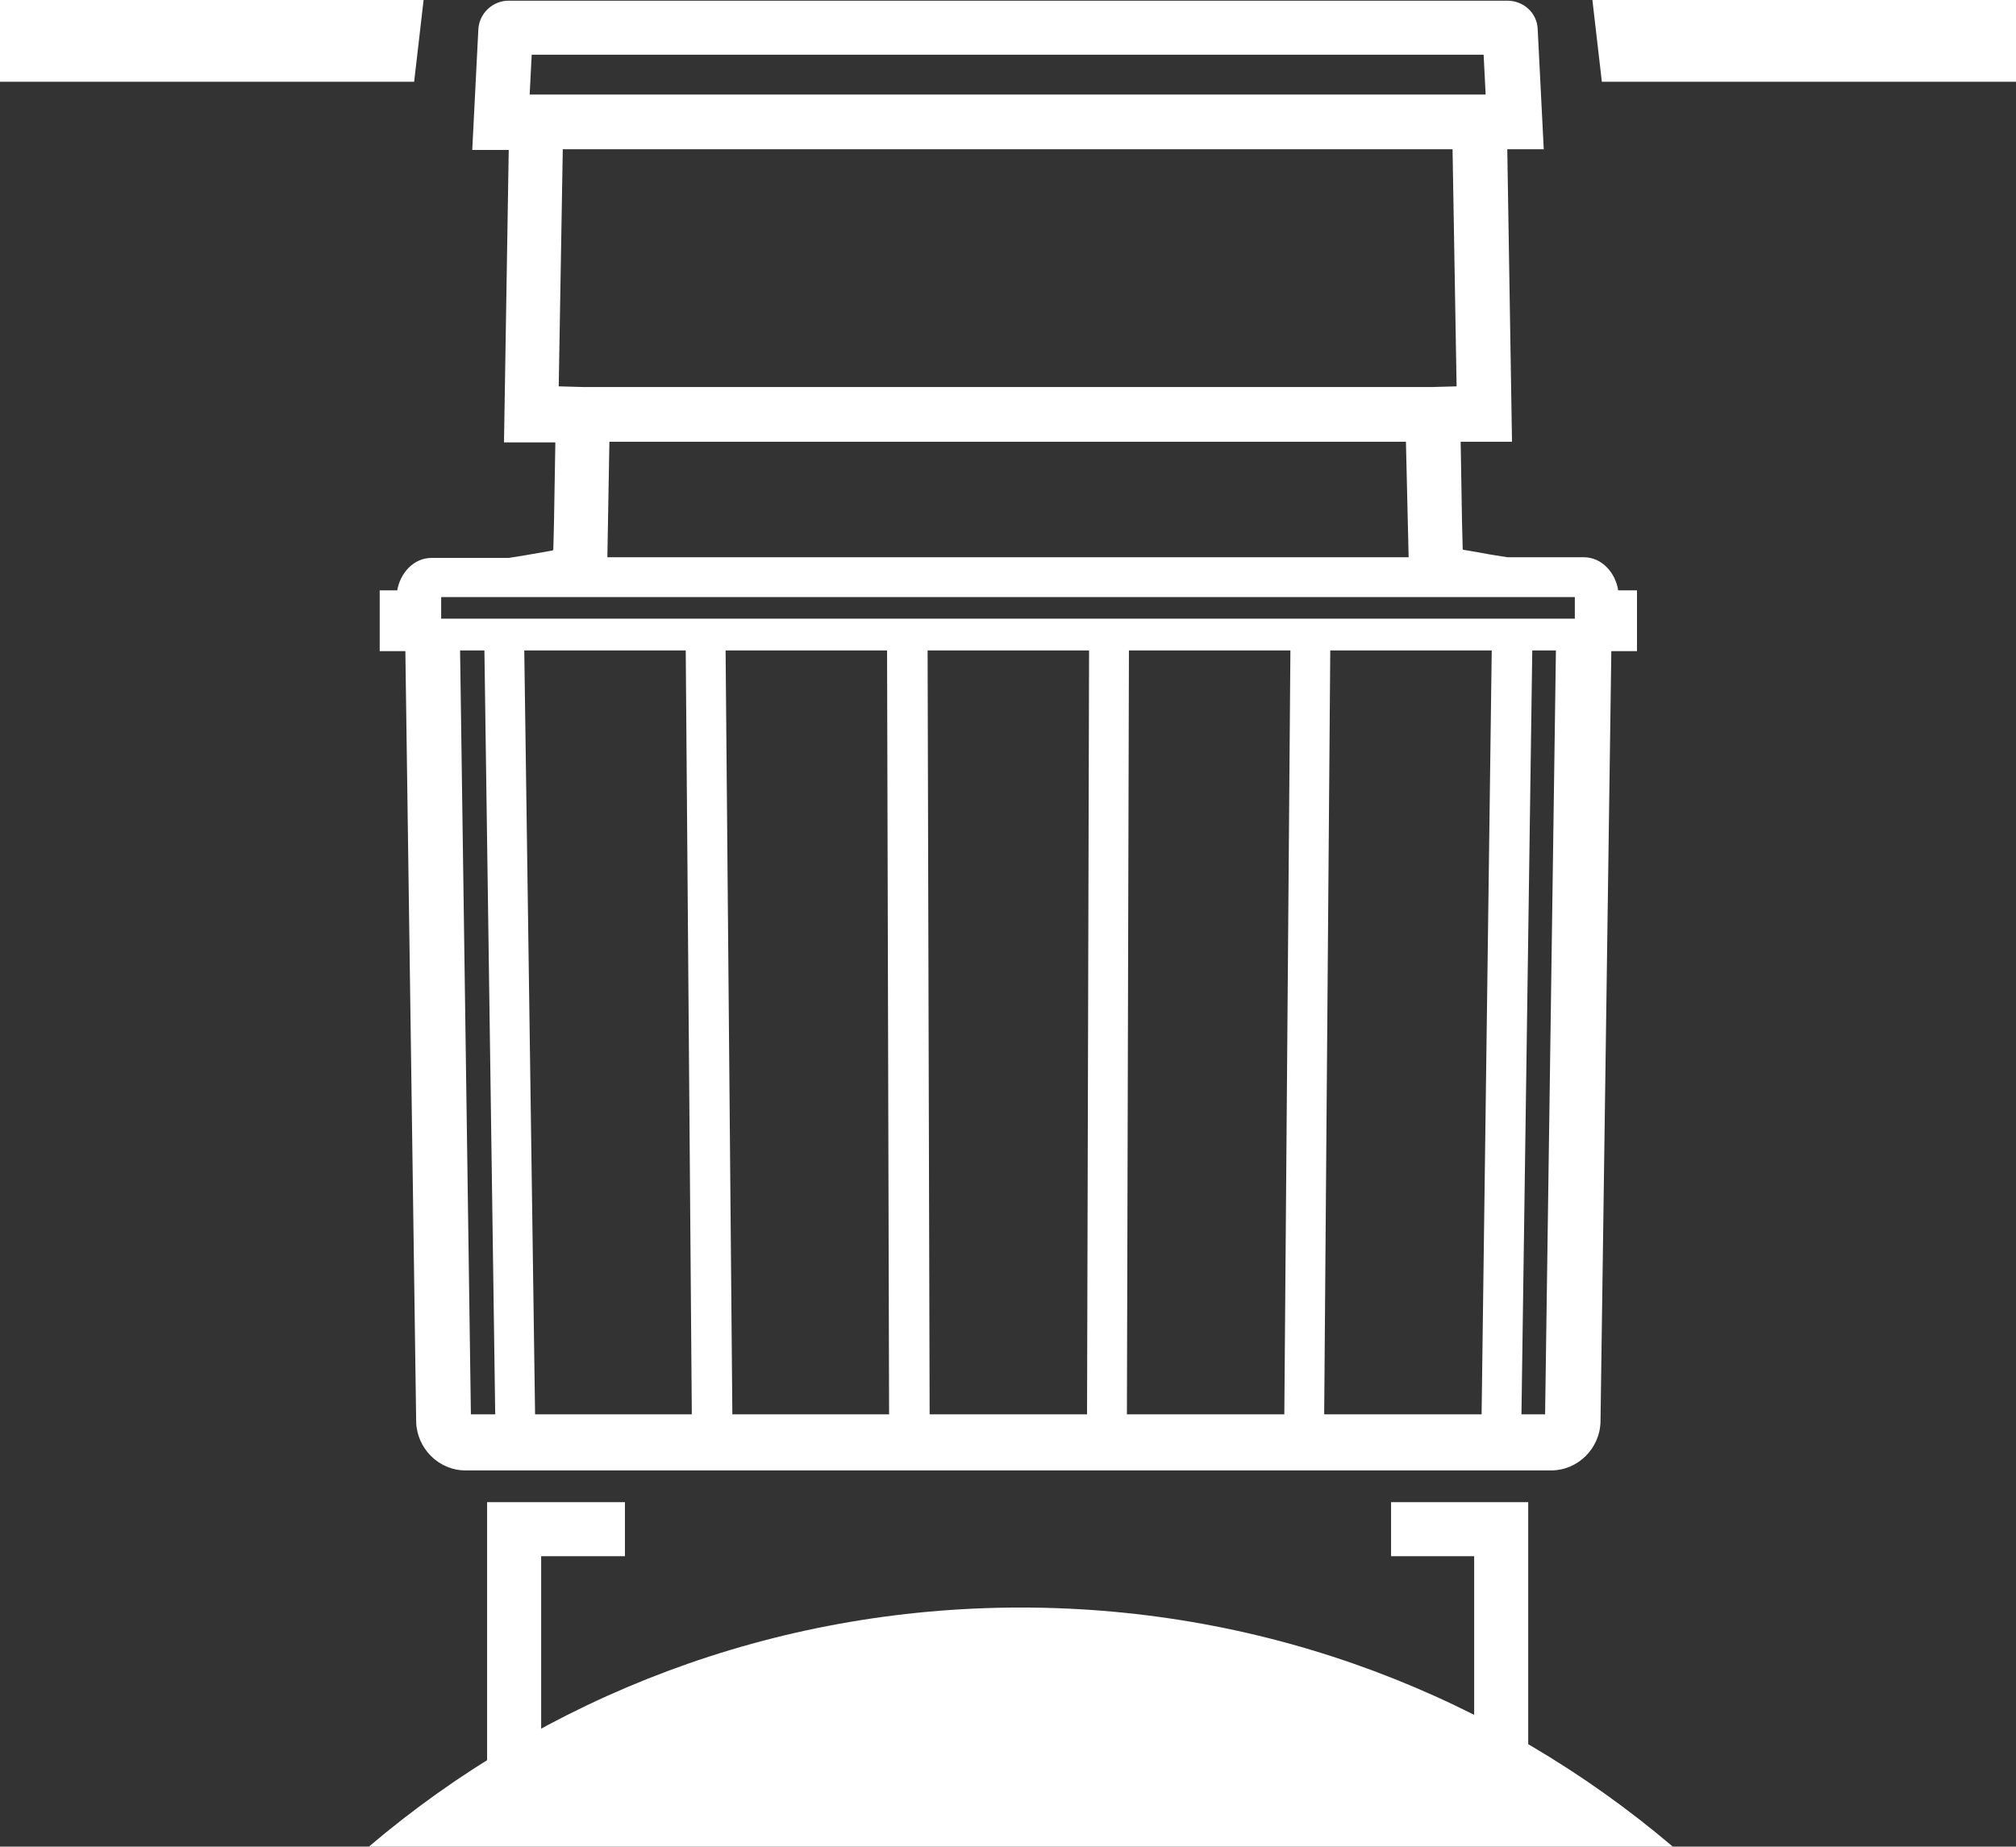 <svg xmlns="http://www.w3.org/2000/svg" xmlns:xlink="http://www.w3.org/1999/xlink" id="Layer_1" x="0px" y="0px" viewBox="0 0 298.4 273.4" style="enable-background:new 0 0 298.4 273.4;" xml:space="preserve"><rect x="0" y="0" width="298.4" height="273.4" fill="#333333" stroke="none"/><style type="text/css">	.st0{fill:#FFFFFF;}</style><g>	<path class="st0" d="M239.5,87.3c-0.4-2.4-2.3-4.8-5.1-4.8h-11.3l-2.5-0.4v0l-2.8-0.5l-1.2-0.2c-0.1,0-0.1-0.1-0.1-0.2v0l-0.1-4h0  l-0.2-11.8h7.6l-0.7-43.3h5.4l-0.9-17.8c-0.1-2.4-2.1-4.2-4.5-4.2H75.3c-2.4,0-4.4,1.9-4.5,4.3l-0.9,17.8h5.4l-0.7,43.3h7.6  l-0.2,11.8l0,0l-0.1,4c0,0.1-0.1,0.2-0.1,0.2l-4,0.7v0l-2.5,0.4H63.9c-2.8,0-4.7,2.4-5.1,4.8h-2.6v9H58H60l1.6,114.1  c0.1,3.9,3.3,7.2,7.3,7.2h76.3h8.1h76.3c3.9,0,7.2-3.2,7.3-7.2l1.6-114.1h3.8v-9H239.5z M79.5,14l-1.1,0l0.3-5.9h140.9l0.3,5.9  H79.5z M86.3,57.3l-3.6-0.1l0.6-35.1H215l0.6,35.1l-3.6,0.1H86.3z M208.5,82.5H89.9l0.3-17.1h117.9L208.5,82.5z M69.7,209.4  L68.1,96.3h3.6l1.6,113.1H69.7z M79.2,209.4L77.6,96.3h23.9l0.9,113.1H79.2z M108.4,209.4l-1-113.1h23.9l0.3,113.1H108.4z   M160.9,209.4h-7.6h-8.1h-7.6l-0.3-113.1h7.9h8.1h7.9L160.9,209.4z M190.1,209.4h-23.3l0.3-113.1H191L190.1,209.4z M219.3,209.4  H196l0.9-113.1h23.9L219.3,209.4z M228.7,209.4h-3.5l1.6-113.1h3.5L228.7,209.4z M233.1,91.6H65.3v-3.2h167.8V91.6z"></path>	<g>		<polygon class="st0" points="0,12.1 61.3,12.1 62.7,0 0,0   "></polygon>		<polygon class="st0" points="298.4,12.1 237.1,12.1 235.7,0 298.4,0   "></polygon>	</g>	<g>		<polygon class="st0" points="80.1,263.5 72.1,263.5 72.1,222.4 92.5,222.4 92.5,230.4 80.1,230.4   "></polygon>		<polygon class="st0" points="226.2,263.5 218.2,263.5 218.2,230.4 205.9,230.4 205.9,222.4 226.2,222.4   "></polygon>	</g>	<path class="st0" d="M247.6,273.4c-26-22.1-59.7-35.4-96.5-35.4c-36.8,0-70.5,13.3-96.5,35.4H247.6z"></path></g></svg>